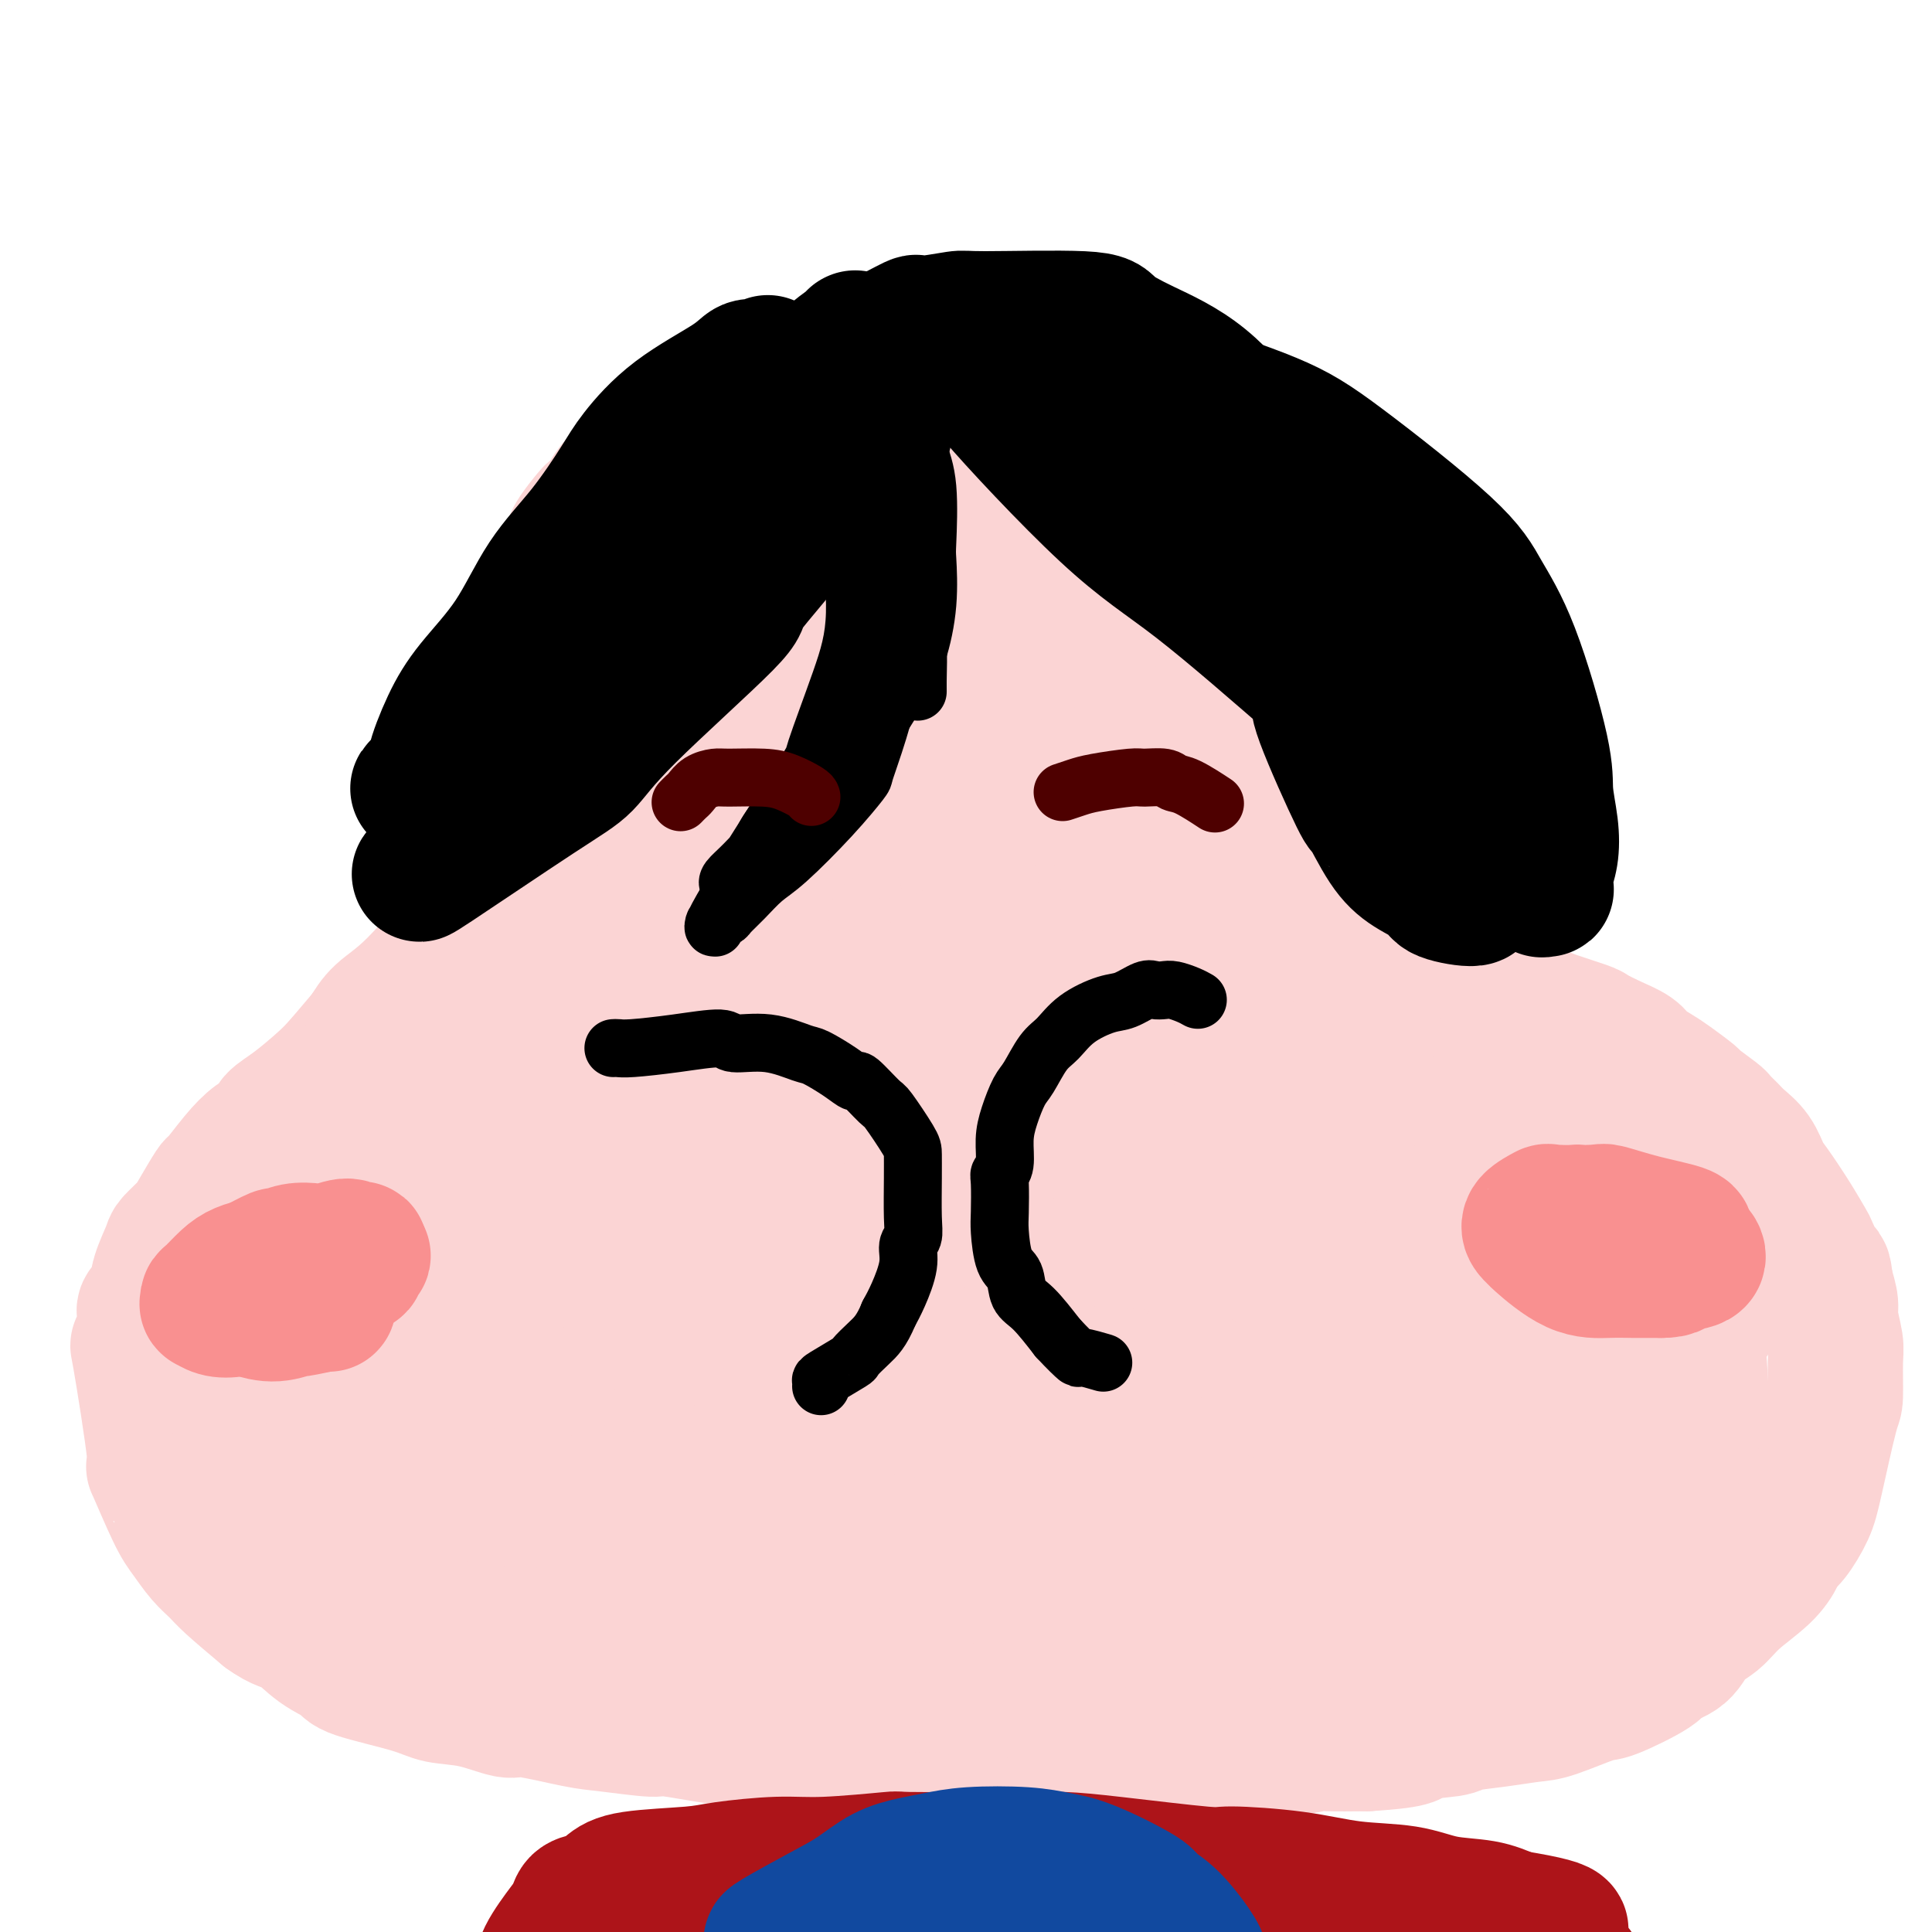 <svg viewBox='0 0 400 400' version='1.1' xmlns='http://www.w3.org/2000/svg' xmlns:xlink='http://www.w3.org/1999/xlink'><g fill='none' stroke='rgb(251,212,212)' stroke-width='28' stroke-linecap='round' stroke-linejoin='round'><path d='M194,76c-0.086,0.022 -0.171,0.044 -1,0c-0.829,-0.044 -2.400,-0.152 -4,0c-1.600,0.152 -3.229,0.566 -5,1c-1.771,0.434 -3.684,0.887 -5,1c-1.316,0.113 -2.037,-0.116 -3,0c-0.963,0.116 -2.170,0.577 -4,1c-1.830,0.423 -4.282,0.809 -5,1c-0.718,0.191 0.300,0.187 -2,1c-2.300,0.813 -7.917,2.444 -10,3c-2.083,0.556 -0.633,0.037 -1,0c-0.367,-0.037 -2.551,0.407 -4,1c-1.449,0.593 -2.164,1.335 -3,2c-0.836,0.665 -1.794,1.251 -3,2c-1.206,0.749 -2.659,1.659 -4,2c-1.341,0.341 -2.572,0.111 -4,1c-1.428,0.889 -3.055,2.897 -4,4c-0.945,1.103 -1.207,1.301 -2,2c-0.793,0.699 -2.118,1.899 -3,3c-0.882,1.101 -1.322,2.105 -2,3c-0.678,0.895 -1.594,1.683 -2,2c-0.406,0.317 -0.302,0.162 -1,1c-0.698,0.838 -2.200,2.668 -3,4c-0.800,1.332 -0.900,2.166 -1,3'/><path d='M118,114c-3.206,4.036 -2.220,3.126 -2,3c0.220,-0.126 -0.326,0.531 -1,2c-0.674,1.469 -1.476,3.749 -2,5c-0.524,1.251 -0.770,1.472 -1,2c-0.230,0.528 -0.444,1.364 -1,3c-0.556,1.636 -1.455,4.072 -2,5c-0.545,0.928 -0.737,0.347 -1,1c-0.263,0.653 -0.596,2.541 -1,4c-0.404,1.459 -0.878,2.488 -1,3c-0.122,0.512 0.107,0.506 0,1c-0.107,0.494 -0.549,1.487 -1,3c-0.451,1.513 -0.909,3.545 -1,5c-0.091,1.455 0.187,2.332 0,3c-0.187,0.668 -0.839,1.126 -1,3c-0.161,1.874 0.168,5.162 0,7c-0.168,1.838 -0.833,2.225 -1,3c-0.167,0.775 0.162,1.939 0,3c-0.162,1.061 -0.817,2.020 -1,3c-0.183,0.980 0.107,1.980 0,3c-0.107,1.020 -0.610,2.058 -1,3c-0.390,0.942 -0.666,1.786 -1,3c-0.334,1.214 -0.727,2.796 -1,4c-0.273,1.204 -0.425,2.029 -1,3c-0.575,0.971 -1.571,2.086 -2,3c-0.429,0.914 -0.290,1.626 -2,4c-1.710,2.374 -5.268,6.408 -8,9c-2.732,2.592 -4.638,3.740 -6,5c-1.362,1.260 -2.181,2.630 -3,4'/><path d='M76,214c-4.506,5.341 -5.272,6.194 -6,7c-0.728,0.806 -1.419,1.566 -3,3c-1.581,1.434 -4.053,3.543 -6,5c-1.947,1.457 -3.370,2.262 -4,3c-0.630,0.738 -0.467,1.409 -1,2c-0.533,0.591 -1.760,1.103 -3,2c-1.240,0.897 -2.491,2.178 -4,4c-1.509,1.822 -3.277,4.183 -4,5c-0.723,0.817 -0.402,0.089 -1,1c-0.598,0.911 -2.115,3.461 -3,5c-0.885,1.539 -1.139,2.067 -2,3c-0.861,0.933 -2.330,2.272 -3,3c-0.670,0.728 -0.543,0.847 -1,2c-0.457,1.153 -1.498,3.340 -2,5c-0.502,1.660 -0.463,2.793 -1,4c-0.537,1.207 -1.648,2.489 -2,3c-0.352,0.511 0.056,0.251 0,2c-0.056,1.749 -0.577,5.507 -1,6c-0.423,0.493 -0.749,-2.281 0,2c0.749,4.281 2.574,15.615 3,20c0.426,4.385 -0.545,1.822 0,3c0.545,1.178 2.607,6.098 4,9c1.393,2.902 2.116,3.786 3,5c0.884,1.214 1.928,2.758 3,4c1.072,1.242 2.173,2.180 3,3c0.827,0.820 1.379,1.520 3,3c1.621,1.480 4.310,3.740 7,6'/><path d='M55,334c3.146,2.336 4.512,2.176 6,3c1.488,0.824 3.098,2.630 5,4c1.902,1.370 4.095,2.302 5,3c0.905,0.698 0.523,1.162 3,2c2.477,0.838 7.815,2.051 11,3c3.185,0.949 4.217,1.634 6,2c1.783,0.366 4.316,0.412 7,1c2.684,0.588 5.519,1.717 7,2c1.481,0.283 1.608,-0.280 4,0c2.392,0.280 7.049,1.403 10,2c2.951,0.597 4.197,0.667 7,1c2.803,0.333 7.162,0.930 9,1c1.838,0.070 1.154,-0.387 4,0c2.846,0.387 9.221,1.619 13,2c3.779,0.381 4.961,-0.090 7,0c2.039,0.090 4.934,0.742 8,1c3.066,0.258 6.304,0.122 9,0c2.696,-0.122 4.852,-0.230 8,0c3.148,0.230 7.288,0.797 9,1c1.712,0.203 0.996,0.041 4,0c3.004,-0.041 9.727,0.037 13,0c3.273,-0.037 3.096,-0.191 4,0c0.904,0.191 2.889,0.727 7,1c4.111,0.273 10.346,0.283 12,0c1.654,-0.283 -1.275,-0.860 4,-1c5.275,-0.140 18.754,0.158 26,0c7.246,-0.158 8.258,-0.773 9,-1c0.742,-0.227 1.212,-0.065 3,0c1.788,0.065 4.894,0.032 8,0'/><path d='M283,361c11.457,-0.715 9.100,-1.502 10,-2c0.900,-0.498 5.058,-0.709 7,-1c1.942,-0.291 1.669,-0.664 3,-1c1.331,-0.336 4.265,-0.637 7,-1c2.735,-0.363 5.270,-0.790 7,-1c1.730,-0.210 2.656,-0.202 5,-1c2.344,-0.798 6.105,-2.400 8,-3c1.895,-0.600 1.924,-0.198 4,-1c2.076,-0.802 6.201,-2.808 8,-4c1.799,-1.192 1.273,-1.570 2,-2c0.727,-0.430 2.708,-0.911 4,-2c1.292,-1.089 1.894,-2.785 3,-4c1.106,-1.215 2.716,-1.950 4,-3c1.284,-1.050 2.244,-2.414 4,-4c1.756,-1.586 4.309,-3.393 6,-5c1.691,-1.607 2.521,-3.015 3,-4c0.479,-0.985 0.608,-1.547 1,-2c0.392,-0.453 1.047,-0.798 2,-2c0.953,-1.202 2.202,-3.260 3,-5c0.798,-1.740 1.143,-3.163 2,-7c0.857,-3.837 2.226,-10.088 3,-13c0.774,-2.912 0.954,-2.483 1,-4c0.046,-1.517 -0.043,-4.978 0,-7c0.043,-2.022 0.218,-2.604 0,-4c-0.218,-1.396 -0.828,-3.607 -1,-5c-0.172,-1.393 0.094,-1.970 0,-3c-0.094,-1.030 -0.547,-2.515 -1,-4'/><path d='M378,266c-0.422,-4.012 -0.477,-2.542 -1,-3c-0.523,-0.458 -1.516,-2.845 -2,-4c-0.484,-1.155 -0.460,-1.078 -1,-2c-0.540,-0.922 -1.643,-2.841 -3,-5c-1.357,-2.159 -2.968,-4.556 -4,-6c-1.032,-1.444 -1.485,-1.935 -2,-3c-0.515,-1.065 -1.090,-2.703 -2,-4c-0.910,-1.297 -2.154,-2.253 -3,-3c-0.846,-0.747 -1.295,-1.283 -2,-2c-0.705,-0.717 -1.666,-1.613 -2,-2c-0.334,-0.387 -0.042,-0.263 -1,-1c-0.958,-0.737 -3.167,-2.333 -4,-3c-0.833,-0.667 -0.291,-0.405 -1,-1c-0.709,-0.595 -2.671,-2.046 -4,-3c-1.329,-0.954 -2.027,-1.411 -3,-2c-0.973,-0.589 -2.220,-1.308 -3,-2c-0.780,-0.692 -1.091,-1.355 -2,-2c-0.909,-0.645 -2.415,-1.272 -4,-2c-1.585,-0.728 -3.248,-1.557 -4,-2c-0.752,-0.443 -0.591,-0.501 -2,-1c-1.409,-0.499 -4.387,-1.438 -6,-2c-1.613,-0.562 -1.862,-0.745 -3,-1c-1.138,-0.255 -3.165,-0.581 -4,-1c-0.835,-0.419 -0.478,-0.930 -3,-2c-2.522,-1.070 -7.923,-2.699 -11,-4c-3.077,-1.301 -3.828,-2.273 -5,-3c-1.172,-0.727 -2.763,-1.208 -4,-2c-1.237,-0.792 -2.118,-1.896 -3,-3'/><path d='M289,195c-9.052,-4.811 -3.182,-2.337 -2,-3c1.182,-0.663 -2.324,-4.461 -4,-7c-1.676,-2.539 -1.524,-3.818 -2,-5c-0.476,-1.182 -1.581,-2.268 -2,-4c-0.419,-1.732 -0.151,-4.109 0,-5c0.151,-0.891 0.185,-0.296 0,-2c-0.185,-1.704 -0.588,-5.706 -1,-8c-0.412,-2.294 -0.832,-2.881 -1,-6c-0.168,-3.119 -0.086,-8.769 0,-11c0.086,-2.231 0.174,-1.042 0,-2c-0.174,-0.958 -0.609,-4.064 -1,-7c-0.391,-2.936 -0.738,-5.701 -1,-8c-0.262,-2.299 -0.437,-4.132 -1,-6c-0.563,-1.868 -1.512,-3.769 -2,-5c-0.488,-1.231 -0.515,-1.790 -1,-3c-0.485,-1.210 -1.428,-3.070 -2,-5c-0.572,-1.930 -0.772,-3.930 -2,-6c-1.228,-2.070 -3.485,-4.210 -4,-5c-0.515,-0.790 0.711,-0.229 -2,-3c-2.711,-2.771 -9.357,-8.875 -11,-11c-1.643,-2.125 1.719,-0.270 -3,-2c-4.719,-1.730 -17.519,-7.044 -24,-9c-6.481,-1.956 -6.644,-0.555 -7,0c-0.356,0.555 -0.903,0.265 -4,0c-3.097,-0.265 -8.742,-0.504 -13,0c-4.258,0.504 -7.129,1.752 -10,3'/><path d='M189,75c-7.012,1.007 -7.543,2.026 -10,4c-2.457,1.974 -6.840,4.904 -9,6c-2.160,1.096 -2.098,0.356 -5,4c-2.902,3.644 -8.767,11.670 -14,20c-5.233,8.330 -9.834,16.962 -14,29c-4.166,12.038 -7.897,27.480 -10,39c-2.103,11.520 -2.578,19.116 -3,26c-0.422,6.884 -0.790,13.054 -1,18c-0.210,4.946 -0.263,8.668 0,11c0.263,2.332 0.843,3.272 1,4c0.157,0.728 -0.107,1.242 0,1c0.107,-0.242 0.586,-1.241 1,-3c0.414,-1.759 0.762,-4.278 4,-13c3.238,-8.722 9.366,-23.646 12,-30c2.634,-6.354 1.774,-4.136 4,-11c2.226,-6.864 7.539,-22.808 10,-32c2.461,-9.192 2.069,-11.632 5,-20c2.931,-8.368 9.186,-22.664 12,-29c2.814,-6.336 2.189,-4.712 2,-5c-0.189,-0.288 0.058,-2.489 0,-3c-0.058,-0.511 -0.422,0.667 -2,4c-1.578,3.333 -4.369,8.820 -8,18c-3.631,9.180 -8.103,22.054 -11,33c-2.897,10.946 -4.220,19.965 -6,29c-1.780,9.035 -4.018,18.086 -5,26c-0.982,7.914 -0.709,14.690 0,19c0.709,4.310 1.855,6.155 3,8'/><path d='M145,228c0.345,5.192 -0.291,4.673 4,-2c4.291,-6.673 13.510,-19.501 18,-26c4.490,-6.499 4.253,-6.670 6,-11c1.747,-4.330 5.480,-12.819 11,-24c5.520,-11.181 12.828,-25.056 17,-34c4.172,-8.944 5.208,-12.959 7,-18c1.792,-5.041 4.340,-11.109 6,-16c1.660,-4.891 2.430,-8.605 3,-11c0.570,-2.395 0.939,-3.470 1,-4c0.061,-0.530 -0.185,-0.516 0,-1c0.185,-0.484 0.803,-1.467 0,1c-0.803,2.467 -3.026,8.383 -5,17c-1.974,8.617 -3.698,19.934 -5,30c-1.302,10.066 -2.183,18.881 -3,30c-0.817,11.119 -1.569,24.540 -1,36c0.569,11.460 2.458,20.957 3,26c0.542,5.043 -0.263,5.632 1,3c1.263,-2.632 4.594,-8.483 8,-17c3.406,-8.517 6.887,-19.699 9,-26c2.113,-6.301 2.858,-7.722 4,-13c1.142,-5.278 2.682,-14.415 3,-22c0.318,-7.585 -0.585,-13.620 -2,-20c-1.415,-6.380 -3.343,-13.105 -5,-17c-1.657,-3.895 -3.042,-4.962 -5,-6c-1.958,-1.038 -4.489,-2.049 -7,-2c-2.511,0.049 -5.003,1.157 -7,2c-1.997,0.843 -3.498,1.422 -5,2'/><path d='M201,105c-6.456,3.529 -16.597,10.352 -25,26c-8.403,15.648 -15.069,40.121 -18,56c-2.931,15.879 -2.127,23.162 -1,34c1.127,10.838 2.577,25.229 7,33c4.423,7.771 11.818,8.921 15,10c3.182,1.079 2.151,2.088 5,-5c2.849,-7.088 9.579,-22.274 13,-33c3.421,-10.726 3.531,-16.993 4,-23c0.469,-6.007 1.295,-11.753 0,-19c-1.295,-7.247 -4.710,-15.995 -7,-20c-2.290,-4.005 -3.454,-3.267 -6,-2c-2.546,1.267 -6.475,3.065 -8,3c-1.525,-0.065 -0.648,-1.992 -8,3c-7.352,4.992 -22.935,16.903 -33,26c-10.065,9.097 -14.613,15.381 -20,23c-5.387,7.619 -11.615,16.575 -16,25c-4.385,8.425 -6.928,16.321 -9,24c-2.072,7.679 -3.673,15.143 -3,21c0.673,5.857 3.621,10.107 3,15c-0.621,4.893 -4.811,10.430 11,10c15.811,-0.430 51.623,-6.828 65,-9c13.377,-2.172 4.317,-0.118 10,-4c5.683,-3.882 26.107,-13.699 35,-18c8.893,-4.301 6.255,-3.086 6,-5c-0.255,-1.914 1.872,-6.957 4,-12'/><path d='M225,264c0.843,-3.569 0.950,-6.493 0,-9c-0.950,-2.507 -2.958,-4.599 -6,-7c-3.042,-2.401 -7.117,-5.113 -12,-7c-4.883,-1.887 -10.573,-2.950 -19,-3c-8.427,-0.050 -19.592,0.912 -30,3c-10.408,2.088 -20.059,5.301 -29,9c-8.941,3.699 -17.171,7.883 -23,12c-5.829,4.117 -9.256,8.165 -15,15c-5.744,6.835 -13.805,16.455 -10,27c3.805,10.545 19.476,22.015 25,27c5.524,4.985 0.901,3.483 7,1c6.099,-2.483 22.922,-5.949 30,-7c7.078,-1.051 4.413,0.312 9,-4c4.587,-4.312 16.426,-14.299 23,-21c6.574,-6.701 7.882,-10.116 9,-18c1.118,-7.884 2.044,-20.236 2,-27c-0.044,-6.764 -1.059,-7.941 -2,-11c-0.941,-3.059 -1.809,-7.999 -7,-15c-5.191,-7.001 -14.704,-16.062 -33,-15c-18.296,1.062 -45.375,12.246 -60,21c-14.625,8.754 -16.796,15.078 -19,20c-2.204,4.922 -4.439,8.440 -6,12c-1.561,3.560 -2.446,7.160 -1,12c1.446,4.840 5.223,10.920 9,17'/><path d='M67,296c5.067,4.360 13.234,6.760 21,8c7.766,1.240 15.132,1.321 23,0c7.868,-1.321 16.239,-4.045 25,-8c8.761,-3.955 17.911,-9.142 23,-14c5.089,-4.858 6.118,-9.387 7,-12c0.882,-2.613 1.618,-3.312 2,-6c0.382,-2.688 0.408,-7.367 0,-11c-0.408,-3.633 -1.252,-6.219 -4,-10c-2.748,-3.781 -7.400,-8.756 -12,-12c-4.600,-3.244 -9.149,-4.758 -14,-6c-4.851,-1.242 -10.005,-2.211 -17,-2c-6.995,0.211 -15.832,1.603 -20,2c-4.168,0.397 -3.668,-0.199 -9,2c-5.332,2.199 -16.496,7.194 -24,15c-7.504,7.806 -11.347,18.421 -16,27c-4.653,8.579 -10.115,15.120 -1,25c9.115,9.880 32.808,23.099 47,28c14.192,4.901 18.882,1.485 25,0c6.118,-1.485 13.663,-1.038 29,-5c15.337,-3.962 38.464,-12.333 51,-17c12.536,-4.667 14.481,-5.629 16,-6c1.519,-0.371 2.613,-0.151 5,-2c2.387,-1.849 6.066,-5.767 8,-8c1.934,-2.233 2.124,-2.781 1,-4c-1.124,-1.219 -3.562,-3.110 -6,-5'/><path d='M227,275c-3.453,-2.023 -9.086,-4.580 -15,-6c-5.914,-1.420 -12.110,-1.702 -22,-2c-9.890,-0.298 -23.473,-0.614 -37,1c-13.527,1.614 -26.999,5.156 -38,9c-11.001,3.844 -19.532,7.991 -26,11c-6.468,3.009 -10.872,4.880 -13,8c-2.128,3.120 -1.981,7.488 -2,10c-0.019,2.512 -0.204,3.167 4,6c4.204,2.833 12.798,7.842 16,10c3.202,2.158 1.014,1.463 10,2c8.986,0.537 29.148,2.305 43,2c13.852,-0.305 21.394,-2.684 30,-5c8.606,-2.316 18.276,-4.569 27,-7c8.724,-2.431 16.503,-5.040 23,-8c6.497,-2.960 11.711,-6.269 15,-10c3.289,-3.731 4.652,-7.882 5,-11c0.348,-3.118 -0.320,-5.202 -1,-7c-0.680,-1.798 -1.371,-3.309 -3,-5c-1.629,-1.691 -4.197,-3.561 -8,-5c-3.803,-1.439 -8.842,-2.446 -17,-3c-8.158,-0.554 -19.436,-0.656 -33,0c-13.564,0.656 -29.414,2.070 -40,3c-10.586,0.930 -15.908,1.377 -28,6c-12.092,4.623 -30.956,13.421 -39,18c-8.044,4.579 -5.270,4.939 -5,5c0.270,0.061 -1.966,-0.176 0,4c1.966,4.176 8.133,12.765 13,17c4.867,4.235 8.433,4.118 12,4'/><path d='M98,322c5.403,1.123 12.910,1.930 18,2c5.090,0.070 7.764,-0.598 11,-1c3.236,-0.402 7.036,-0.539 12,-3c4.964,-2.461 11.093,-7.247 15,-12c3.907,-4.753 5.594,-9.473 6,-17c0.406,-7.527 -0.467,-17.861 -1,-25c-0.533,-7.139 -0.724,-11.084 -3,-19c-2.276,-7.916 -6.637,-19.804 -10,-27c-3.363,-7.196 -5.730,-9.699 -8,-12c-2.270,-2.301 -4.444,-4.398 -6,-6c-1.556,-1.602 -2.493,-2.707 -5,-4c-2.507,-1.293 -6.585,-2.773 -7,-4c-0.415,-1.227 2.833,-2.199 -3,0c-5.833,2.199 -20.746,7.570 -29,12c-8.254,4.430 -9.850,7.919 -13,14c-3.150,6.081 -7.853,14.753 -10,22c-2.147,7.247 -1.736,13.067 -3,18c-1.264,4.933 -4.201,8.979 1,20c5.201,11.021 18.540,29.018 24,36c5.460,6.982 3.040,2.948 7,2c3.960,-0.948 14.298,1.189 27,-1c12.702,-2.189 27.766,-8.705 37,-13c9.234,-4.295 12.638,-6.370 16,-10c3.362,-3.630 6.681,-8.815 10,-14'/><path d='M184,280c2.183,-6.830 2.640,-16.906 2,-22c-0.640,-5.094 -2.376,-5.207 -4,-6c-1.624,-0.793 -3.135,-2.268 -7,-3c-3.865,-0.732 -10.083,-0.723 -18,0c-7.917,0.723 -17.534,2.160 -31,7c-13.466,4.840 -30.780,13.084 -39,18c-8.220,4.916 -7.347,6.502 -8,9c-0.653,2.498 -2.832,5.906 -4,8c-1.168,2.094 -1.324,2.875 0,5c1.324,2.125 4.128,5.595 7,9c2.872,3.405 5.813,6.745 13,8c7.187,1.255 18.619,0.423 30,-3c11.381,-3.423 22.710,-9.438 29,-13c6.290,-3.562 7.542,-4.671 10,-8c2.458,-3.329 6.121,-8.877 6,-15c-0.121,-6.123 -4.027,-12.819 -10,-19c-5.973,-6.181 -14.015,-11.847 -25,-14c-10.985,-2.153 -24.914,-0.794 -33,2c-8.086,2.794 -10.331,7.021 -14,7c-3.669,-0.021 -8.763,-4.292 -10,8c-1.237,12.292 1.381,41.146 4,70'/><path d='M82,328c6.665,12.972 21.327,10.401 30,10c8.673,-0.401 11.356,1.367 25,0c13.644,-1.367 38.249,-5.868 53,-9c14.751,-3.132 19.647,-4.895 26,-7c6.353,-2.105 14.162,-4.552 20,-6c5.838,-1.448 9.705,-1.898 15,-5c5.295,-3.102 12.017,-8.858 15,-12c2.983,-3.142 2.225,-3.671 1,-5c-1.225,-1.329 -2.919,-3.460 -6,-5c-3.081,-1.540 -7.549,-2.490 -14,-3c-6.451,-0.510 -14.885,-0.581 -24,0c-9.115,0.581 -18.913,1.815 -29,4c-10.087,2.185 -20.464,5.323 -34,10c-13.536,4.677 -30.230,10.895 -36,18c-5.770,7.105 -0.616,15.097 10,19c10.616,3.903 26.695,3.716 37,4c10.305,0.284 14.836,1.037 23,1c8.164,-0.037 19.962,-0.866 28,-2c8.038,-1.134 12.318,-2.575 14,-3c1.682,-0.425 0.766,0.164 0,0c-0.766,-0.164 -1.383,-1.082 -2,-2'/><path d='M234,335c-0.711,-1.389 -1.489,-3.861 -11,-7c-9.511,-3.139 -27.755,-6.944 -40,-9c-12.245,-2.056 -18.493,-2.362 -24,-3c-5.507,-0.638 -10.274,-1.607 -23,-3c-12.726,-1.393 -33.410,-3.209 -42,-4c-8.590,-0.791 -5.085,-0.555 -7,0c-1.915,0.555 -9.251,1.429 -13,2c-3.749,0.571 -3.912,0.837 -5,1c-1.088,0.163 -3.103,0.222 -5,1c-1.897,0.778 -3.677,2.274 -5,3c-1.323,0.726 -2.190,0.684 -2,2c0.190,1.316 1.435,3.992 1,5c-0.435,1.008 -2.552,0.348 4,3c6.552,2.652 21.771,8.616 34,12c12.229,3.384 21.467,4.188 29,5c7.533,0.812 13.362,1.631 29,3c15.638,1.369 41.084,3.289 57,4c15.916,0.711 22.303,0.214 27,0c4.697,-0.214 7.703,-0.146 12,0c4.297,0.146 9.884,0.369 19,-1c9.116,-1.369 21.762,-4.330 29,-6c7.238,-1.670 9.068,-2.049 12,-6c2.932,-3.951 6.966,-11.476 11,-19'/><path d='M321,318c0.879,-4.063 -2.422,-4.721 -5,-6c-2.578,-1.279 -4.432,-3.180 -7,-5c-2.568,-1.820 -5.851,-3.558 -15,-4c-9.149,-0.442 -24.165,0.412 -31,1c-6.835,0.588 -5.489,0.911 -9,2c-3.511,1.089 -11.878,2.943 -20,6c-8.122,3.057 -16.000,7.316 -20,10c-4.000,2.684 -4.123,3.792 -4,5c0.123,1.208 0.493,2.514 2,4c1.507,1.486 4.152,3.151 16,4c11.848,0.849 32.898,0.882 47,0c14.102,-0.882 21.254,-2.678 28,-4c6.746,-1.322 13.086,-2.170 21,-5c7.914,-2.830 17.402,-7.644 22,-11c4.598,-3.356 4.305,-5.255 5,-8c0.695,-2.745 2.379,-6.335 3,-9c0.621,-2.665 0.178,-4.404 0,-5c-0.178,-0.596 -0.092,-0.048 -1,-1c-0.908,-0.952 -2.809,-3.402 -5,-5c-2.191,-1.598 -4.670,-2.342 -8,-3c-3.330,-0.658 -7.511,-1.228 -12,-1c-4.489,0.228 -9.285,1.254 -15,2c-5.715,0.746 -12.347,1.213 -19,7c-6.653,5.787 -13.326,16.893 -20,28'/><path d='M274,320c-1.022,5.131 6.423,3.958 13,4c6.577,0.042 12.285,1.297 22,-1c9.715,-2.297 23.438,-8.147 30,-12c6.562,-3.853 5.965,-5.710 7,-8c1.035,-2.290 3.704,-5.014 5,-8c1.296,-2.986 1.220,-6.232 1,-10c-0.220,-3.768 -0.585,-8.056 -1,-11c-0.415,-2.944 -0.881,-4.544 -3,-7c-2.119,-2.456 -5.890,-5.767 -16,-7c-10.110,-1.233 -26.559,-0.387 -38,1c-11.441,1.387 -17.875,3.313 -25,7c-7.125,3.687 -14.941,9.133 -19,12c-4.059,2.867 -4.359,3.156 -7,7c-2.641,3.844 -7.621,11.244 -6,16c1.621,4.756 9.844,6.868 16,8c6.156,1.132 10.246,1.285 16,1c5.754,-0.285 13.173,-1.006 20,-2c6.827,-0.994 13.061,-2.261 19,-4c5.939,-1.739 11.582,-3.951 15,-6c3.418,-2.049 4.613,-3.936 8,-6c3.387,-2.064 8.968,-4.304 2,-9c-6.968,-4.696 -26.484,-11.848 -46,-19'/><path d='M287,266c-10.974,-4.356 -15.411,-5.746 -27,-7c-11.589,-1.254 -30.332,-2.372 -40,-3c-9.668,-0.628 -10.262,-0.765 -14,-2c-3.738,-1.235 -10.621,-3.567 -14,-6c-3.379,-2.433 -3.254,-4.967 -3,-7c0.254,-2.033 0.636,-3.566 0,-4c-0.636,-0.434 -2.290,0.229 2,-1c4.290,-1.229 14.524,-4.350 18,-6c3.476,-1.650 0.192,-1.829 9,-1c8.808,0.829 29.706,2.665 43,5c13.294,2.335 18.983,5.171 25,8c6.017,2.829 12.363,5.653 17,8c4.637,2.347 7.566,4.217 10,6c2.434,1.783 4.373,3.479 6,6c1.627,2.521 2.944,5.866 1,7c-1.944,1.134 -7.148,0.055 -5,1c2.148,0.945 11.646,3.912 -5,1c-16.646,-2.912 -59.438,-11.704 -82,-18c-22.562,-6.296 -24.894,-10.096 -31,-17c-6.106,-6.904 -15.987,-16.912 -20,-22c-4.013,-5.088 -2.157,-5.254 0,-7c2.157,-1.746 4.616,-5.070 8,-7c3.384,-1.930 7.692,-2.465 12,-3'/><path d='M197,197c5.225,-0.399 12.287,0.104 20,1c7.713,0.896 16.077,2.187 25,5c8.923,2.813 18.407,7.150 24,10c5.593,2.850 7.297,4.213 11,7c3.703,2.787 9.406,6.999 15,12c5.594,5.001 11.078,10.793 14,15c2.922,4.207 3.282,6.831 3,8c-0.282,1.169 -1.206,0.885 -1,1c0.206,0.115 1.544,0.630 -1,1c-2.544,0.370 -8.968,0.595 -16,0c-7.032,-0.595 -14.673,-2.009 -22,-4c-7.327,-1.991 -14.342,-4.559 -25,-9c-10.658,-4.441 -24.961,-10.753 -32,-14c-7.039,-3.247 -6.815,-3.427 -7,-4c-0.185,-0.573 -0.778,-1.538 -1,-2c-0.222,-0.462 -0.074,-0.421 1,-1c1.074,-0.579 3.075,-1.779 5,-5c1.925,-3.221 3.773,-8.465 21,-6c17.227,2.465 49.834,12.638 64,17c14.166,4.362 9.890,2.912 14,7c4.110,4.088 16.607,13.714 22,18c5.393,4.286 3.683,3.231 4,4c0.317,0.769 2.662,3.363 4,6c1.338,2.637 1.669,5.319 2,8'/><path d='M341,272c1.661,3.460 0.813,3.111 1,4c0.187,0.889 1.408,3.017 1,3c-0.408,-0.017 -2.446,-2.178 -4,-3c-1.554,-0.822 -2.625,-0.306 -6,-2c-3.375,-1.694 -9.054,-5.599 -20,-12c-10.946,-6.401 -27.158,-15.298 -34,-19c-6.842,-3.702 -4.312,-2.211 -8,-4c-3.688,-1.789 -13.592,-6.860 -19,-10c-5.408,-3.140 -6.318,-4.348 -7,-5c-0.682,-0.652 -1.136,-0.746 -2,-1c-0.864,-0.254 -2.140,-0.668 0,-1c2.140,-0.332 7.695,-0.581 10,-1c2.305,-0.419 1.361,-1.008 8,0c6.639,1.008 20.861,3.612 33,7c12.139,3.388 22.196,7.559 28,9c5.804,1.441 7.357,0.153 11,6c3.643,5.847 9.377,18.829 13,23c3.623,4.171 5.136,-0.470 -2,2c-7.136,2.470 -22.921,12.050 -31,16c-8.079,3.950 -8.451,2.272 -15,2c-6.549,-0.272 -19.274,0.864 -32,2'/><path d='M266,288c-7.088,0.496 -1.308,-0.263 2,-3c3.308,-2.737 4.143,-7.452 12,-13c7.857,-5.548 22.735,-11.928 31,-15c8.265,-3.072 9.917,-2.837 13,-3c3.083,-0.163 7.596,-0.725 10,-1c2.404,-0.275 2.697,-0.263 4,0c1.303,0.263 3.615,0.778 6,2c2.385,1.222 4.843,3.150 6,4c1.157,0.850 1.011,0.623 2,2c0.989,1.377 3.112,4.358 4,6c0.888,1.642 0.542,1.945 0,3c-0.542,1.055 -1.279,2.861 -3,4c-1.721,1.139 -4.426,1.609 -10,3c-5.574,1.391 -14.017,3.702 -23,4c-8.983,0.298 -18.508,-1.416 -30,-6c-11.492,-4.584 -24.953,-12.037 -33,-17c-8.047,-4.963 -10.682,-7.437 -14,-10c-3.318,-2.563 -7.320,-5.214 -10,-10c-2.680,-4.786 -4.038,-11.705 -5,-14c-0.962,-2.295 -1.528,0.036 3,-11c4.528,-11.036 14.151,-35.439 19,-46c4.849,-10.561 4.925,-7.281 5,-4'/><path d='M255,163c1.468,-0.820 2.638,-0.871 6,4c3.362,4.871 8.916,14.663 11,21c2.084,6.337 0.696,9.217 0,11c-0.696,1.783 -0.702,2.467 -1,3c-0.298,0.533 -0.888,0.915 -1,1c-0.112,0.085 0.255,-0.128 -1,-2c-1.255,-1.872 -4.131,-5.403 -7,-10c-2.869,-4.597 -5.731,-10.259 -9,-16c-3.269,-5.741 -6.945,-11.562 -10,-17c-3.055,-5.438 -5.490,-10.492 -7,-15c-1.510,-4.508 -2.094,-8.468 -3,-12c-0.906,-3.532 -2.132,-6.634 -3,-10c-0.868,-3.366 -1.378,-6.994 -2,-10c-0.622,-3.006 -1.358,-5.390 -2,-7c-0.642,-1.610 -1.191,-2.447 0,-2c1.191,0.447 4.121,2.178 7,4c2.879,1.822 5.708,3.735 10,11c4.292,7.265 10.046,19.882 13,27c2.954,7.118 3.109,8.736 2,12c-1.109,3.264 -3.483,8.174 -2,11c1.483,2.826 6.822,3.569 -1,3c-7.822,-0.569 -28.806,-2.448 -40,-6c-11.194,-3.552 -12.597,-8.776 -14,-14'/><path d='M201,150c-2.629,-2.994 -2.203,-3.478 -4,-6c-1.797,-2.522 -5.817,-7.080 -8,-9c-2.183,-1.920 -2.528,-1.201 -3,-4c-0.472,-2.799 -1.070,-9.114 -2,-11c-0.930,-1.886 -2.191,0.658 0,-2c2.191,-2.658 7.833,-10.517 12,-14c4.167,-3.483 6.860,-2.589 9,-3c2.140,-0.411 3.729,-2.128 11,0c7.271,2.128 20.226,8.099 26,11c5.774,2.901 4.368,2.731 7,6c2.632,3.269 9.303,9.978 14,16c4.697,6.022 7.421,11.356 10,16c2.579,4.644 5.012,8.597 7,20c1.988,11.403 3.533,30.257 4,38c0.467,7.743 -0.142,4.376 -1,7c-0.858,2.624 -1.966,11.241 -3,16c-1.034,4.759 -1.994,5.662 -3,7c-1.006,1.338 -2.058,3.112 -3,4c-0.942,0.888 -1.774,0.889 -2,1c-0.226,0.111 0.153,0.331 -1,-1c-1.153,-1.331 -3.839,-4.213 -5,-6c-1.161,-1.787 -0.796,-2.479 -3,-5c-2.204,-2.521 -6.978,-6.871 -9,-21c-2.022,-14.129 -1.292,-38.037 -1,-50c0.292,-11.963 0.146,-11.982 0,-12'/><path d='M253,148c-0.156,-10.533 -0.044,-5.867 0,-4c0.044,1.867 0.022,0.933 0,0'/><path d='M192,91c-1.371,-0.584 -2.743,-1.168 -1,-1c1.743,0.168 6.600,1.089 12,3c5.400,1.911 11.342,4.813 17,8c5.658,3.187 11.032,6.658 15,10c3.968,3.342 6.530,6.554 8,8c1.470,1.446 1.849,1.128 2,1c0.151,-0.128 0.076,-0.064 0,0'/></g>
<g fill='none' stroke='rgb(0,0,0)' stroke-width='28' stroke-linecap='round' stroke-linejoin='round'><path d='M88,180c-1.260,0.993 -2.521,1.985 2,-1c4.521,-2.985 14.822,-9.948 21,-14c6.178,-4.052 8.232,-5.195 10,-7c1.768,-1.805 3.249,-4.273 9,-10c5.751,-5.727 15.772,-14.713 20,-19c4.228,-4.287 2.663,-3.876 4,-6c1.337,-2.124 5.578,-6.783 8,-10c2.422,-3.217 3.027,-4.991 5,-9c1.973,-4.009 5.313,-10.251 7,-14c1.687,-3.749 1.720,-5.003 2,-8c0.280,-2.997 0.808,-7.736 1,-10c0.192,-2.264 0.048,-2.052 0,-2c-0.048,0.052 -0.002,-0.055 0,0c0.002,0.055 -0.041,0.271 -1,1c-0.959,0.729 -2.834,1.971 -5,4c-2.166,2.029 -4.624,4.844 -8,9c-3.376,4.156 -7.671,9.654 -10,13c-2.329,3.346 -2.693,4.541 -5,7c-2.307,2.459 -6.557,6.181 -12,12c-5.443,5.819 -12.080,13.733 -16,18c-3.920,4.267 -5.123,4.886 -9,8c-3.877,3.114 -10.428,8.723 -14,12c-3.572,3.277 -4.163,4.222 -5,5c-0.837,0.778 -1.918,1.389 -3,2'/><path d='M89,161c-4.822,4.255 -1.376,1.393 0,0c1.376,-1.393 0.682,-1.317 1,-3c0.318,-1.683 1.646,-5.123 3,-8c1.354,-2.877 2.733,-5.189 5,-8c2.267,-2.811 5.422,-6.121 8,-10c2.578,-3.879 4.577,-8.328 7,-12c2.423,-3.672 5.268,-6.569 8,-10c2.732,-3.431 5.351,-7.396 7,-10c1.649,-2.604 2.330,-3.846 4,-6c1.670,-2.154 4.330,-5.221 8,-8c3.670,-2.779 8.352,-5.271 11,-7c2.648,-1.729 3.264,-2.694 4,-3c0.736,-0.306 1.591,0.048 2,0c0.409,-0.048 0.370,-0.498 0,0c-0.370,0.498 -1.071,1.945 0,1c1.071,-0.945 3.914,-4.281 0,1c-3.914,5.281 -14.586,19.179 -21,27c-6.414,7.821 -8.570,9.564 -12,13c-3.430,3.436 -8.134,8.564 -12,13c-3.866,4.436 -6.893,8.179 -9,11c-2.107,2.821 -3.294,4.719 -4,6c-0.706,1.281 -0.929,1.946 -1,2c-0.071,0.054 0.012,-0.501 1,-3c0.988,-2.499 2.881,-6.942 5,-11c2.119,-4.058 4.462,-7.731 7,-11c2.538,-3.269 5.269,-6.135 8,-9'/><path d='M119,116c5.965,-7.174 10.878,-9.110 14,-11c3.122,-1.890 4.453,-3.734 7,-6c2.547,-2.266 6.310,-4.954 8,-6c1.690,-1.046 1.306,-0.450 3,-2c1.694,-1.550 5.465,-5.244 8,-7c2.535,-1.756 3.834,-1.572 5,-2c1.166,-0.428 2.200,-1.469 3,-2c0.800,-0.531 1.368,-0.553 2,-1c0.632,-0.447 1.330,-1.318 2,-2c0.670,-0.682 1.312,-1.175 3,-2c1.688,-0.825 4.421,-1.982 6,-3c1.579,-1.018 2.004,-1.899 2,-2c-0.004,-0.101 -0.436,0.576 1,0c1.436,-0.576 4.739,-2.404 6,-3c1.261,-0.596 0.481,0.041 2,0c1.519,-0.041 5.338,-0.760 7,-1c1.662,-0.240 1.167,0.001 6,0c4.833,-0.001 14.995,-0.243 20,0c5.005,0.243 4.855,0.970 6,2c1.145,1.030 3.586,2.364 7,4c3.414,1.636 7.800,3.575 12,7c4.200,3.425 8.214,8.338 11,12c2.786,3.662 4.345,6.074 5,7c0.655,0.926 0.407,0.365 1,4c0.593,3.635 2.027,11.467 3,17c0.973,5.533 1.487,8.766 2,12'/><path d='M271,131c1.429,7.713 2.002,10.495 2,12c-0.002,1.505 -0.579,1.732 1,6c1.579,4.268 5.313,12.575 7,16c1.687,3.425 1.325,1.968 2,3c0.675,1.032 2.385,4.555 4,7c1.615,2.445 3.133,3.813 5,5c1.867,1.187 4.083,2.194 5,3c0.917,0.806 0.535,1.411 2,2c1.465,0.589 4.777,1.163 6,1c1.223,-0.163 0.358,-1.064 0,-2c-0.358,-0.936 -0.210,-1.906 -1,-4c-0.790,-2.094 -2.517,-5.311 -5,-9c-2.483,-3.689 -5.723,-7.849 -9,-12c-3.277,-4.151 -6.592,-8.294 -10,-12c-3.408,-3.706 -6.910,-6.976 -11,-11c-4.090,-4.024 -8.770,-8.801 -13,-13c-4.230,-4.199 -8.012,-7.821 -12,-12c-3.988,-4.179 -8.183,-8.914 -13,-13c-4.817,-4.086 -10.256,-7.522 -14,-10c-3.744,-2.478 -5.793,-3.998 -7,-5c-1.207,-1.002 -1.571,-1.485 -2,-2c-0.429,-0.515 -0.923,-1.063 -1,-1c-0.077,0.063 0.264,0.738 -1,0c-1.264,-0.738 -4.133,-2.889 0,2c4.133,4.889 15.266,16.816 23,24c7.734,7.184 12.067,9.624 19,15c6.933,5.376 16.467,13.688 26,22'/><path d='M274,143c7.925,6.619 5.238,4.667 5,5c-0.238,0.333 1.975,2.951 4,5c2.025,2.049 3.864,3.528 5,5c1.136,1.472 1.570,2.936 2,4c0.430,1.064 0.857,1.729 1,2c0.143,0.271 0.003,0.148 0,0c-0.003,-0.148 0.131,-0.320 -1,-2c-1.131,-1.680 -3.525,-4.869 -6,-8c-2.475,-3.131 -5.029,-6.205 -8,-11c-2.971,-4.795 -6.359,-11.312 -8,-14c-1.641,-2.688 -1.537,-1.548 -5,-6c-3.463,-4.452 -10.495,-14.497 -14,-19c-3.505,-4.503 -3.485,-3.465 -5,-5c-1.515,-1.535 -4.565,-5.643 -7,-9c-2.435,-3.357 -4.253,-5.963 -5,-7c-0.747,-1.037 -0.421,-0.504 -1,-1c-0.579,-0.496 -2.063,-2.019 0,1c2.063,3.019 7.671,10.581 13,18c5.329,7.419 10.377,14.696 13,20c2.623,5.304 2.819,8.637 11,15c8.181,6.363 24.348,15.757 31,19c6.652,3.243 3.791,0.335 3,-1c-0.791,-1.335 0.488,-1.096 1,-1c0.512,0.096 0.256,0.048 0,0'/><path d='M241,82c-0.049,-0.950 -0.097,-1.899 4,-1c4.097,0.899 12.340,3.648 18,6c5.660,2.352 8.736,4.309 15,9c6.264,4.691 15.716,12.118 21,17c5.284,4.882 6.400,7.221 8,10c1.600,2.779 3.684,6.000 6,12c2.316,6.000 4.866,14.780 6,20c1.134,5.220 0.854,6.881 1,9c0.146,2.119 0.719,4.696 1,7c0.281,2.304 0.271,4.334 0,6c-0.271,1.666 -0.803,2.968 -1,4c-0.197,1.032 -0.057,1.793 0,2c0.057,0.207 0.032,-0.138 0,0c-0.032,0.138 -0.073,0.761 0,1c0.073,0.239 0.258,0.093 0,0c-0.258,-0.093 -0.960,-0.134 -1,0c-0.040,0.134 0.580,0.442 0,0c-0.580,-0.442 -2.362,-1.633 -3,-2c-0.638,-0.367 -0.132,0.089 -2,-3c-1.868,-3.089 -6.112,-9.724 -9,-15c-2.888,-5.276 -4.422,-9.192 -6,-13c-1.578,-3.808 -3.202,-7.506 -5,-11c-1.798,-3.494 -3.771,-6.782 -6,-11c-2.229,-4.218 -4.716,-9.366 -6,-12c-1.284,-2.634 -1.367,-2.752 -3,-5c-1.633,-2.248 -4.817,-6.624 -8,-11'/><path d='M271,101c-5.884,-10.612 -3.595,-5.643 -2,-3c1.595,2.643 2.494,2.961 5,5c2.506,2.039 6.619,5.801 11,16c4.381,10.199 9.030,26.837 11,35c1.970,8.163 1.261,7.852 1,8c-0.261,0.148 -0.075,0.757 0,1c0.075,0.243 0.037,0.122 0,0'/><path d='M232,78c0.000,0.000 0.100,0.100 0.1,0.1'/></g>
<g fill='none' stroke='rgb(0,0,0)' stroke-width='12' stroke-linecap='round' stroke-linejoin='round'><path d='M171,108c-0.379,0.062 -0.758,0.124 0,0c0.758,-0.124 2.652,-0.433 4,3c1.348,3.433 2.150,10.606 2,16c-0.150,5.394 -1.251,9.007 -3,14c-1.749,4.993 -4.146,11.367 -5,14c-0.854,2.633 -0.164,1.527 -3,6c-2.836,4.473 -9.197,14.526 -12,19c-2.803,4.474 -2.046,3.369 -2,3c0.046,-0.369 -0.618,-0.001 -1,0c-0.382,0.001 -0.481,-0.366 0,-1c0.481,-0.634 1.544,-1.537 3,-3c1.456,-1.463 3.306,-3.486 5,-5c1.694,-1.514 3.233,-2.518 5,-4c1.767,-1.482 3.761,-3.441 6,-6c2.239,-2.559 4.723,-5.716 6,-7c1.277,-1.284 1.347,-0.695 3,-3c1.653,-2.305 4.887,-7.506 7,-11c2.113,-3.494 3.103,-5.283 4,-8c0.897,-2.717 1.699,-6.363 2,-10c0.301,-3.637 0.101,-7.263 0,-9c-0.101,-1.737 -0.104,-1.583 0,-4c0.104,-2.417 0.315,-7.405 0,-11c-0.315,-3.595 -1.158,-5.798 -2,-8'/><path d='M190,93c0.000,-8.188 0.000,-7.659 0,-8c0.000,-0.341 0.000,-1.553 0,-2c0.000,-0.447 0.000,-0.128 0,0c0.000,0.128 0.000,0.064 0,0'/><path d='M184,122c0.204,-1.156 0.408,-2.313 0,-1c-0.408,1.313 -1.429,5.094 0,-1c1.429,-6.094 5.308,-22.064 7,-29c1.692,-6.936 1.198,-4.839 1,-4c-0.198,0.839 -0.099,0.419 0,0'/><path d='M183,107c-0.506,-0.929 -1.011,-1.857 0,2c1.011,3.857 3.539,12.501 5,17c1.461,4.499 1.856,4.854 2,7c0.144,2.146 0.039,6.083 0,8c-0.039,1.917 -0.010,1.813 0,2c0.010,0.187 0.003,0.666 0,-1c-0.003,-1.666 -0.001,-5.476 0,-7c0.001,-1.524 0.000,-0.762 0,0'/><path d='M185,125c0.133,1.962 0.267,3.923 0,5c-0.267,1.077 -0.933,1.268 -1,3c-0.067,1.732 0.465,5.004 0,9c-0.465,3.996 -1.926,8.716 -3,12c-1.074,3.284 -1.760,5.133 -2,6c-0.240,0.867 -0.034,0.752 -1,2c-0.966,1.248 -3.103,3.858 -6,7c-2.897,3.142 -6.554,6.817 -9,9c-2.446,2.183 -3.682,2.875 -5,4c-1.318,1.125 -2.717,2.684 -4,4c-1.283,1.316 -2.448,2.391 -3,3c-0.552,0.609 -0.490,0.753 -1,1c-0.510,0.247 -1.590,0.597 -2,1c-0.410,0.403 -0.148,0.859 0,1c0.148,0.141 0.183,-0.031 0,0c-0.183,0.031 -0.585,0.266 0,-1c0.585,-1.266 2.156,-4.035 4,-7c1.844,-2.965 3.960,-6.128 5,-8c1.040,-1.872 1.005,-2.455 2,-4c0.995,-1.545 3.020,-4.052 6,-8c2.980,-3.948 6.916,-9.336 9,-13c2.084,-3.664 2.317,-5.602 3,-8c0.683,-2.398 1.816,-5.256 3,-8c1.184,-2.744 2.421,-5.375 3,-8c0.579,-2.625 0.502,-5.245 1,-7c0.498,-1.755 1.571,-2.644 2,-3c0.429,-0.356 0.215,-0.178 0,0'/></g>
<g fill='none' stroke='rgb(173,20,25)' stroke-width='28' stroke-linecap='round' stroke-linejoin='round'><path d='M112,410c-0.007,-0.131 -0.015,-0.263 0,-1c0.015,-0.737 0.051,-2.081 1,-4c0.949,-1.919 2.810,-4.415 4,-6c1.190,-1.585 1.710,-2.260 2,-3c0.290,-0.740 0.349,-1.546 1,-2c0.651,-0.454 1.893,-0.555 3,-1c1.107,-0.445 2.079,-1.234 3,-2c0.921,-0.766 1.791,-1.511 5,-2c3.209,-0.489 8.758,-0.723 12,-1c3.242,-0.277 4.179,-0.596 7,-1c2.821,-0.404 7.527,-0.893 11,-1c3.473,-0.107 5.715,0.168 10,0c4.285,-0.168 10.614,-0.777 13,-1c2.386,-0.223 0.828,-0.058 4,0c3.172,0.058 11.075,0.009 16,0c4.925,-0.009 6.872,0.021 9,0c2.128,-0.021 4.438,-0.095 7,0c2.562,0.095 5.376,0.358 11,1c5.624,0.642 14.056,1.662 18,2c3.944,0.338 3.398,-0.008 6,0c2.602,0.008 8.351,0.368 13,1c4.649,0.632 8.199,1.534 12,2c3.801,0.466 7.854,0.496 11,1c3.146,0.504 5.385,1.482 8,2c2.615,0.518 5.604,0.577 8,1c2.396,0.423 4.198,1.212 6,2'/><path d='M313,397c15.851,2.572 8.978,3.001 7,4c-1.978,0.999 0.938,2.568 3,4c2.062,1.432 3.270,2.726 4,4c0.730,1.274 0.980,2.526 1,3c0.020,0.474 -0.191,0.168 0,1c0.191,0.832 0.785,2.801 1,4c0.215,1.199 0.051,1.629 0,2c-0.051,0.371 0.011,0.685 0,1c-0.011,0.315 -0.096,0.632 0,1c0.096,0.368 0.375,0.787 0,1c-0.375,0.213 -1.402,0.218 0,1c1.402,0.782 5.233,2.339 -2,-1c-7.233,-3.339 -25.529,-11.574 -33,-15c-7.471,-3.426 -4.118,-2.042 -10,-3c-5.882,-0.958 -20.999,-4.258 -31,-6c-10.001,-1.742 -14.884,-1.925 -22,-3c-7.116,-1.075 -16.464,-3.040 -25,-4c-8.536,-0.960 -16.260,-0.914 -22,-1c-5.740,-0.086 -9.496,-0.303 -13,0c-3.504,0.303 -6.757,1.125 -13,3c-6.243,1.875 -15.477,4.804 -19,6c-3.523,1.196 -1.336,0.661 -2,1c-0.664,0.339 -4.179,1.553 -5,2c-0.821,0.447 1.051,0.128 4,0c2.949,-0.128 6.974,-0.064 11,0'/><path d='M147,402c9.035,0.024 24.124,0.085 34,0c9.876,-0.085 14.539,-0.317 21,0c6.461,0.317 14.721,1.183 22,2c7.279,0.817 13.577,1.584 19,2c5.423,0.416 9.970,0.479 15,1c5.030,0.521 10.542,1.498 13,2c2.458,0.502 1.861,0.528 4,1c2.139,0.472 7.014,1.392 10,2c2.986,0.608 4.082,0.906 5,1c0.918,0.094 1.658,-0.015 2,0c0.342,0.015 0.287,0.153 0,0c-0.287,-0.153 -0.806,-0.599 -1,-1c-0.194,-0.401 -0.065,-0.758 -8,-3c-7.935,-2.242 -23.936,-6.369 -34,-8c-10.064,-1.631 -14.192,-0.766 -21,0c-6.808,0.766 -16.297,1.435 -25,3c-8.703,1.565 -16.622,4.028 -23,6c-6.378,1.972 -11.217,3.454 -13,4c-1.783,0.546 -0.509,0.156 0,0c0.509,-0.156 0.255,-0.078 0,0'/></g>
<g fill='none' stroke='rgb(17,73,159)' stroke-width='28' stroke-linecap='round' stroke-linejoin='round'><path d='M160,402c-0.422,0.051 -0.844,0.102 1,-1c1.844,-1.102 5.955,-3.356 9,-5c3.045,-1.644 5.025,-2.679 7,-4c1.975,-1.321 3.944,-2.929 6,-4c2.056,-1.071 4.197,-1.604 6,-2c1.803,-0.396 3.266,-0.653 5,-1c1.734,-0.347 3.737,-0.783 7,-1c3.263,-0.217 7.786,-0.214 11,0c3.214,0.214 5.121,0.638 7,1c1.879,0.362 3.732,0.663 7,2c3.268,1.337 7.950,3.711 10,5c2.050,1.289 1.467,1.493 2,2c0.533,0.507 2.182,1.316 4,3c1.818,1.684 3.807,4.243 5,6c1.193,1.757 1.591,2.711 2,4c0.409,1.289 0.827,2.912 1,4c0.173,1.088 0.099,1.639 0,3c-0.099,1.361 -0.223,3.530 0,5c0.223,1.470 0.792,2.239 1,3c0.208,0.761 0.056,1.512 0,2c-0.056,0.488 -0.016,0.711 0,1c0.016,0.289 0.008,0.645 0,1'/><path d='M251,426c0.550,3.551 -0.076,0.929 0,0c0.076,-0.929 0.852,-0.163 0,-1c-0.852,-0.837 -3.332,-3.276 -4,-4c-0.668,-0.724 0.478,0.266 -2,-2c-2.478,-2.266 -8.579,-7.788 -11,-10c-2.421,-2.212 -1.162,-1.114 -4,-3c-2.838,-1.886 -9.772,-6.756 -14,-9c-4.228,-2.244 -5.749,-1.862 -8,-2c-2.251,-0.138 -5.231,-0.796 -7,-1c-1.769,-0.204 -2.327,0.045 -3,0c-0.673,-0.045 -1.463,-0.384 -4,0c-2.537,0.384 -6.823,1.490 -9,2c-2.177,0.510 -2.247,0.423 -3,1c-0.753,0.577 -2.189,1.818 -3,3c-0.811,1.182 -0.996,2.305 -1,3c-0.004,0.695 0.172,0.961 1,1c0.828,0.039 2.309,-0.149 4,0c1.691,0.149 3.592,0.634 7,1c3.408,0.366 8.324,0.614 11,1c2.676,0.386 3.112,0.912 5,1c1.888,0.088 5.227,-0.261 11,0c5.773,0.261 13.980,1.132 18,2c4.020,0.868 3.851,1.734 4,2c0.149,0.266 0.614,-0.067 1,1c0.386,1.067 0.693,3.533 1,6'/><path d='M241,418c1.000,1.500 0.500,0.750 0,0'/></g>
<g fill='none' stroke='rgb(0,0,0)' stroke-width='12' stroke-linecap='round' stroke-linejoin='round'><path d='M248,207c-0.552,-0.310 -1.105,-0.621 -2,-1c-0.895,-0.379 -2.133,-0.827 -3,-1c-0.867,-0.173 -1.363,-0.073 -2,0c-0.637,0.073 -1.416,0.118 -2,0c-0.584,-0.118 -0.975,-0.400 -2,0c-1.025,0.400 -2.686,1.483 -4,2c-1.314,0.517 -2.281,0.467 -4,1c-1.719,0.533 -4.190,1.649 -6,3c-1.810,1.351 -2.961,2.937 -4,4c-1.039,1.063 -1.967,1.602 -3,3c-1.033,1.398 -2.171,3.656 -3,5c-0.829,1.344 -1.350,1.775 -2,3c-0.650,1.225 -1.428,3.245 -2,5c-0.572,1.755 -0.938,3.247 -1,5c-0.062,1.753 0.179,3.768 0,5c-0.179,1.232 -0.778,1.682 -1,2c-0.222,0.318 -0.066,0.506 0,2c0.066,1.494 0.044,4.294 0,6c-0.044,1.706 -0.109,2.316 0,4c0.109,1.684 0.394,4.440 1,6c0.606,1.560 1.534,1.923 2,3c0.466,1.077 0.472,2.867 1,4c0.528,1.133 1.580,1.609 3,3c1.420,1.391 3.210,3.695 5,6'/><path d='M219,277c2.148,2.315 3.518,3.601 4,4c0.482,0.399 0.078,-0.089 1,0c0.922,0.089 3.171,0.755 4,1c0.829,0.245 0.237,0.070 0,0c-0.237,-0.070 -0.118,-0.035 0,0'/><path d='M127,217c0.286,-0.020 0.573,-0.039 1,0c0.427,0.039 0.996,0.138 3,0c2.004,-0.138 5.444,-0.513 9,-1c3.556,-0.487 7.229,-1.085 9,-1c1.771,0.085 1.639,0.855 3,1c1.361,0.145 4.215,-0.335 7,0c2.785,0.335 5.503,1.483 7,2c1.497,0.517 1.774,0.402 3,1c1.226,0.598 3.400,1.910 5,3c1.600,1.090 2.625,1.959 3,2c0.375,0.041 0.101,-0.745 1,0c0.899,0.745 2.973,3.020 4,4c1.027,0.980 1.007,0.663 2,2c0.993,1.337 2.999,4.326 4,6c1.001,1.674 0.996,2.033 1,3c0.004,0.967 0.017,2.542 0,5c-0.017,2.458 -0.063,5.798 0,8c0.063,2.202 0.235,3.264 0,4c-0.235,0.736 -0.877,1.146 -1,2c-0.123,0.854 0.275,2.153 0,4c-0.275,1.847 -1.221,4.242 -2,6c-0.779,1.758 -1.389,2.879 -2,4'/><path d='M184,272c-1.493,3.656 -2.726,4.797 -4,6c-1.274,1.203 -2.590,2.470 -3,3c-0.410,0.530 0.086,0.324 -1,1c-1.086,0.676 -3.755,2.233 -5,3c-1.245,0.767 -1.066,0.745 -1,1c0.066,0.255 0.019,0.787 0,1c-0.019,0.213 -0.009,0.106 0,0'/></g>
<g fill='none' stroke='rgb(249,144,144)' stroke-width='28' stroke-linecap='round' stroke-linejoin='round'><path d='M327,251c-0.208,-0.030 -0.417,-0.061 -1,0c-0.583,0.061 -1.542,0.212 -1,1c0.542,0.788 2.583,2.211 6,3c3.417,0.789 8.208,0.943 11,1c2.792,0.057 3.585,0.016 4,0c0.415,-0.016 0.454,-0.007 1,0c0.546,0.007 1.601,0.010 2,0c0.399,-0.010 0.141,-0.035 0,0c-0.141,0.035 -0.167,0.128 0,0c0.167,-0.128 0.527,-0.479 -1,-1c-1.527,-0.521 -4.942,-1.213 -8,-2c-3.058,-0.787 -5.759,-1.669 -7,-2c-1.241,-0.331 -1.024,-0.110 -3,0c-1.976,0.110 -6.147,0.111 -8,0c-1.853,-0.111 -1.388,-0.332 -2,0c-0.612,0.332 -2.301,1.217 -3,2c-0.699,0.783 -0.407,1.464 0,2c0.407,0.536 0.931,0.928 1,1c0.069,0.072 -0.316,-0.177 1,1c1.316,1.177 4.333,3.779 7,5c2.667,1.221 4.983,1.059 7,1c2.017,-0.059 3.735,-0.016 5,0c1.265,0.016 2.076,0.005 3,0c0.924,-0.005 1.962,-0.002 3,0'/><path d='M344,263c3.228,-0.041 2.298,-0.644 3,-1c0.702,-0.356 3.035,-0.467 4,-1c0.965,-0.533 0.563,-1.490 0,-2c-0.563,-0.510 -1.287,-0.572 -2,-1c-0.713,-0.428 -1.416,-1.221 -3,-2c-1.584,-0.779 -4.050,-1.543 -6,-2c-1.950,-0.457 -3.384,-0.606 -5,-1c-1.616,-0.394 -3.412,-1.033 -5,-1c-1.588,0.033 -2.966,0.740 -4,1c-1.034,0.260 -1.724,0.074 -2,0c-0.276,-0.074 -0.138,-0.037 0,0'/><path d='M59,262c-0.073,0.020 -0.145,0.040 -1,0c-0.855,-0.040 -2.492,-0.141 -4,0c-1.508,0.141 -2.887,0.525 -4,1c-1.113,0.475 -1.960,1.040 -3,2c-1.040,0.960 -2.274,2.313 -3,3c-0.726,0.687 -0.944,0.707 -1,1c-0.056,0.293 0.051,0.859 0,1c-0.051,0.141 -0.261,-0.142 0,0c0.261,0.142 0.991,0.711 2,1c1.009,0.289 2.296,0.298 4,0c1.704,-0.298 3.823,-0.904 5,-1c1.177,-0.096 1.410,0.318 3,0c1.590,-0.318 4.535,-1.366 6,-2c1.465,-0.634 1.449,-0.852 2,-1c0.551,-0.148 1.668,-0.226 3,-1c1.332,-0.774 2.880,-2.245 4,-3c1.120,-0.755 1.814,-0.793 2,-1c0.186,-0.207 -0.136,-0.581 0,-1c0.136,-0.419 0.729,-0.882 1,-1c0.271,-0.118 0.220,0.109 0,0c-0.220,-0.109 -0.610,-0.555 -1,-1'/><path d='M74,259c0.994,-1.006 0.479,-0.022 0,0c-0.479,0.022 -0.920,-0.918 -2,-1c-1.080,-0.082 -2.797,0.694 -4,1c-1.203,0.306 -1.891,0.142 -3,0c-1.109,-0.142 -2.639,-0.260 -4,0c-1.361,0.260 -2.555,0.900 -3,1c-0.445,0.100 -0.143,-0.339 -1,0c-0.857,0.339 -2.875,1.457 -4,2c-1.125,0.543 -1.357,0.512 -2,1c-0.643,0.488 -1.696,1.496 -2,2c-0.304,0.504 0.140,0.504 0,1c-0.140,0.496 -0.863,1.488 -1,2c-0.137,0.512 0.312,0.545 1,1c0.688,0.455 1.614,1.334 3,2c1.386,0.666 3.233,1.121 5,1c1.767,-0.121 3.454,-0.817 4,-1c0.546,-0.183 -0.050,0.147 1,0c1.050,-0.147 3.744,-0.770 5,-1c1.256,-0.230 1.073,-0.066 1,0c-0.073,0.066 -0.037,0.033 0,0'/></g>
<g fill='none' stroke='rgb(78,0,0)' stroke-width='12' stroke-linecap='round' stroke-linejoin='round'><path d='M168,165c-0.070,-0.227 -0.139,-0.454 -1,-1c-0.861,-0.546 -2.513,-1.412 -4,-2c-1.487,-0.588 -2.808,-0.897 -5,-1c-2.192,-0.103 -5.256,-0.000 -7,0c-1.744,0.000 -2.170,-0.101 -3,0c-0.830,0.101 -2.065,0.406 -3,1c-0.935,0.594 -1.570,1.479 -2,2c-0.430,0.521 -0.654,0.679 -1,1c-0.346,0.321 -0.813,0.806 -1,1c-0.187,0.194 -0.093,0.097 0,0'/><path d='M220,164c1.011,-0.340 2.022,-0.681 3,-1c0.978,-0.319 1.924,-0.618 4,-1c2.076,-0.382 5.280,-0.848 7,-1c1.720,-0.152 1.954,0.009 3,0c1.046,-0.009 2.905,-0.187 4,0c1.095,0.187 1.428,0.741 2,1c0.572,0.259 1.385,0.224 3,1c1.615,0.776 4.033,2.365 5,3c0.967,0.635 0.484,0.318 0,0'/></g>
</svg>
